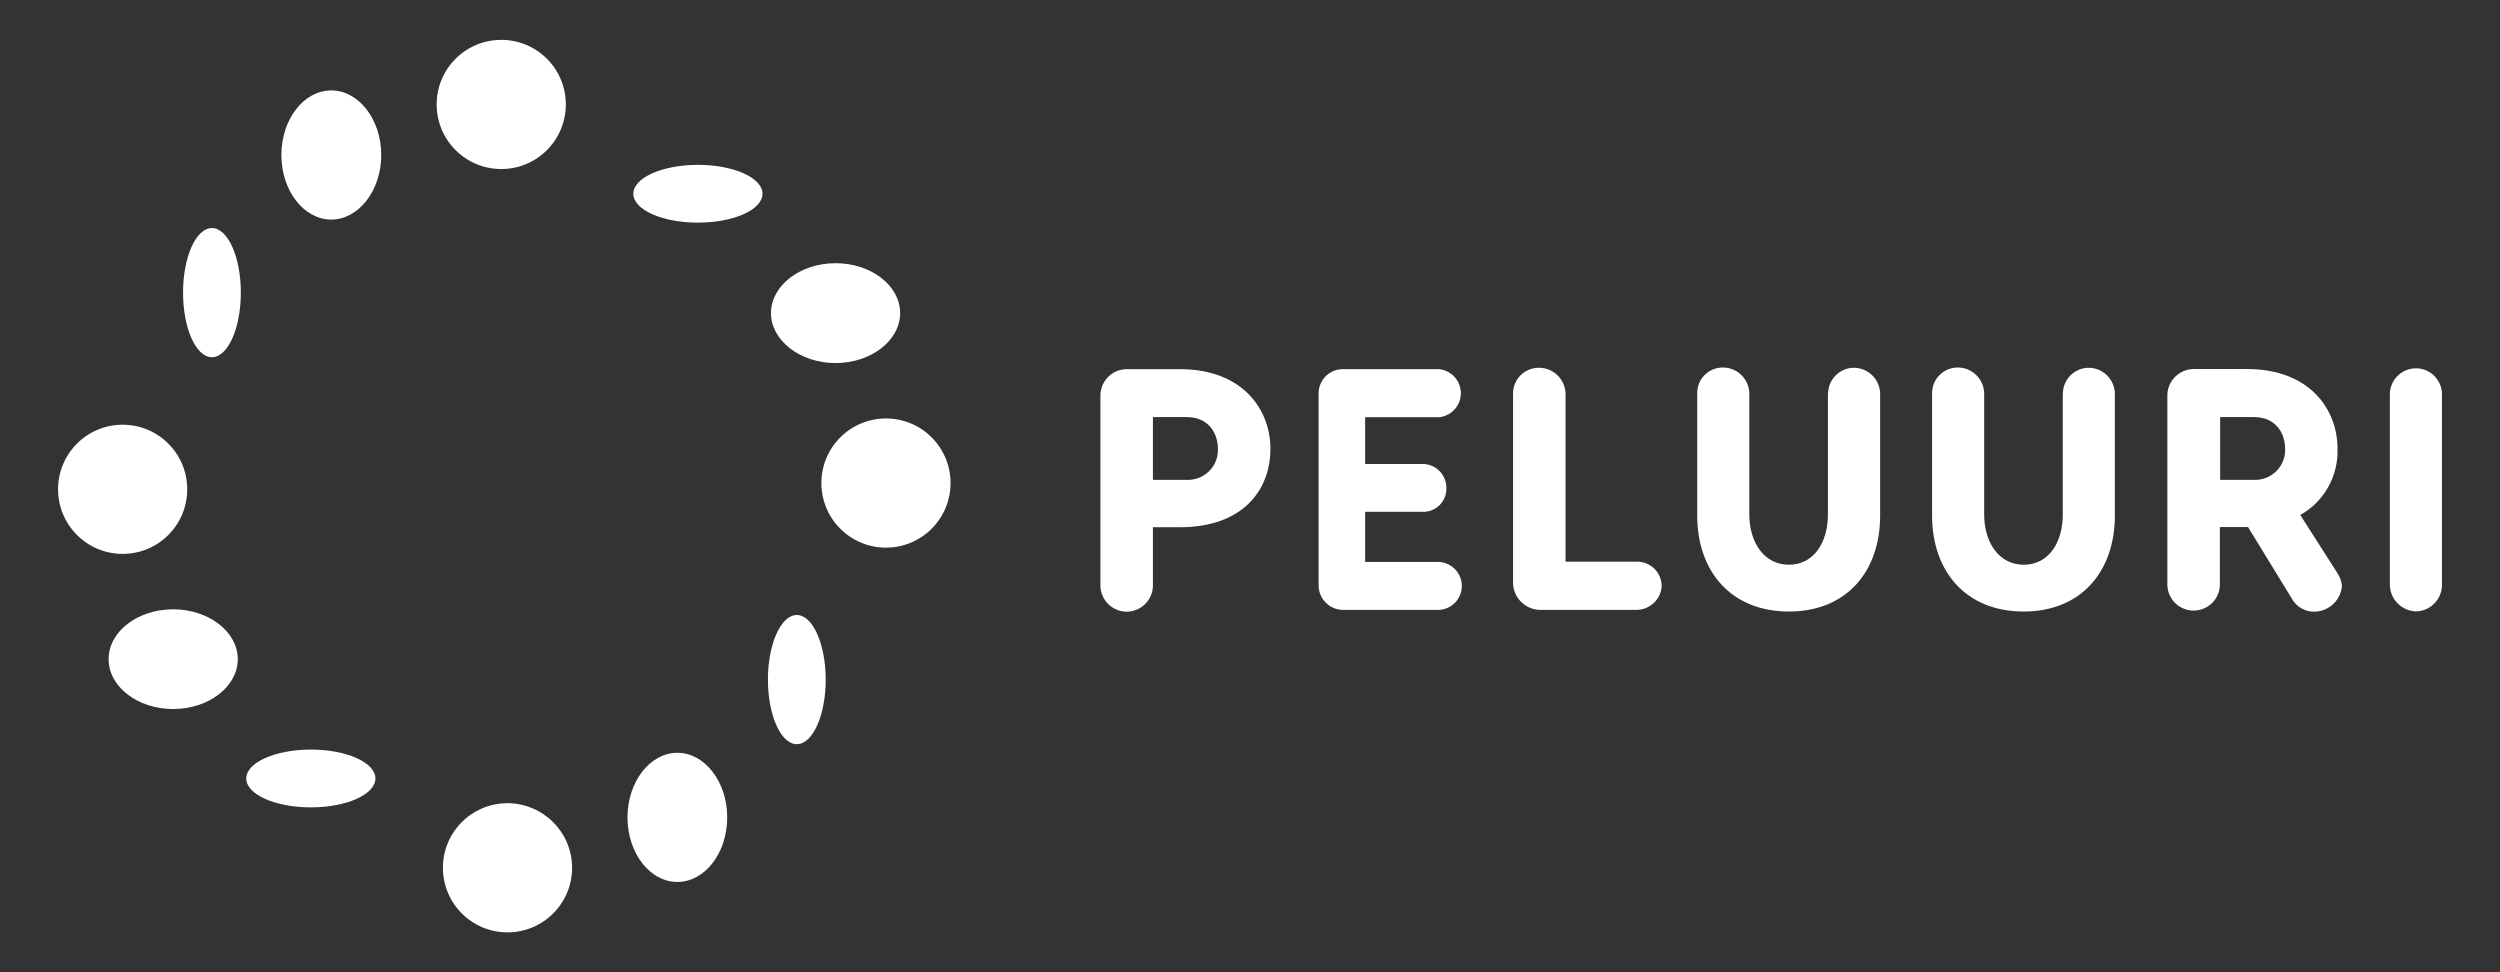 <?xml version="1.0" encoding="UTF-8"?><svg id="uuid-b545580f-5068-49df-9d56-629e5509d357" xmlns="http://www.w3.org/2000/svg" viewBox="0 0 180 70"><rect x="0" y="0" width="180" height="70" fill="#333333" stroke="none"/><defs><style>.uuid-216a9c5d-c75e-49c1-a37f-008bf0315d28{fill:none;}.uuid-0b16d393-4585-4b12-a181-dd2a0c4b0ab2{fill:#fff;}</style></defs><path class="uuid-0b16d393-4585-4b12-a181-dd2a0c4b0ab2" d="M36.09,12.17c2.57,0,4.65-2.08,4.65-4.65,0-2.57-2.08-4.65-4.65-4.65s-4.65,2.08-4.65,4.65h0c0,2.57,2.08,4.65,4.65,4.65"/><path class="uuid-0b16d393-4585-4b12-a181-dd2a0c4b0ab2" d="M17.34,21.07c0-2.56-.93-4.65-2.08-4.65s-2.08,2.08-2.08,4.65.93,4.65,2.08,4.65,2.08-2.09,2.08-4.65"/><path class="uuid-0b16d393-4585-4b12-a181-dd2a0c4b0ab2" d="M27.45,11.16c0-2.57-1.63-4.65-3.6-4.65s-3.59,2.07-3.59,4.65,1.63,4.65,3.59,4.65,3.6-2.08,3.6-4.65"/><path class="uuid-0b16d393-4585-4b12-a181-dd2a0c4b0ab2" d="M59.14,34.78c0,2.57,2.08,4.65,4.65,4.65s4.65-2.08,4.65-4.65c0-2.57-2.08-4.65-4.65-4.65,0,0,0,0,0,0-2.57,0-4.65,2.08-4.65,4.65"/><path class="uuid-0b16d393-4585-4b12-a181-dd2a0c4b0ab2" d="M50.25,16.03c2.57,0,4.65-.93,4.65-2.08s-2.08-2.08-4.65-2.08-4.65.93-4.65,2.08,2.08,2.08,4.65,2.08"/><path class="uuid-0b16d393-4585-4b12-a181-dd2a0c4b0ab2" d="M60.16,26.14c2.57,0,4.65-1.63,4.65-3.6s-2.08-3.59-4.65-3.59-4.65,1.63-4.65,3.59,2.08,3.6,4.65,3.6"/><path class="uuid-0b16d393-4585-4b12-a181-dd2a0c4b0ab2" d="M36.54,57.83c-2.57,0-4.65,2.08-4.65,4.65s2.08,4.65,4.65,4.65c2.57,0,4.65-2.08,4.65-4.65,0,0,0,0,0,0,0-2.56-2.08-4.64-4.65-4.65"/><path class="uuid-0b16d393-4585-4b12-a181-dd2a0c4b0ab2" d="M55.29,48.93c0,2.57.93,4.65,2.08,4.65s2.08-2.08,2.08-4.65-.94-4.65-2.08-4.65-2.08,2.08-2.08,4.65"/><path class="uuid-0b16d393-4585-4b12-a181-dd2a0c4b0ab2" d="M45.18,58.85c0,2.57,1.61,4.65,3.59,4.65s3.59-2.08,3.59-4.65-1.63-4.65-3.59-4.65-3.59,2.08-3.59,4.65"/><path class="uuid-0b16d393-4585-4b12-a181-dd2a0c4b0ab2" d="M13.48,35.23c0-2.57-2.08-4.65-4.65-4.65-2.57,0-4.65,2.08-4.65,4.65s2.08,4.65,4.65,4.65,4.65-2.08,4.65-4.65h0"/><path class="uuid-0b16d393-4585-4b12-a181-dd2a0c4b0ab2" d="M22.38,53.97c-2.56,0-4.65.93-4.65,2.08s2.08,2.08,4.65,2.08,4.65-.93,4.65-2.08-2.08-2.08-4.65-2.08"/><path class="uuid-0b16d393-4585-4b12-a181-dd2a0c4b0ab2" d="M12.47,43.87c-2.57,0-4.65,1.61-4.65,3.59s2.08,3.59,4.65,3.59,4.65-1.63,4.65-3.59-2.08-3.59-4.65-3.59"/><path class="uuid-0b16d393-4585-4b12-a181-dd2a0c4b0ab2" d="M168.35,41.35l-2.73-4.27c1.72-.96,2.75-2.81,2.68-4.78,0-2.85-2.03-5.73-6.51-5.73h-3.86c-1.02.02-1.85.83-1.88,1.85v13.74c.05,1.04.93,1.85,1.98,1.8.98-.05,1.76-.83,1.8-1.8v-4.21h2.03l3.11,5.08c.33.65,1.01,1.05,1.73,1.01,1.01-.05,1.82-.83,1.92-1.83-.02-.31-.12-.61-.29-.87M164.53,32.31c.05,1.19-.88,2.19-2.07,2.24-.06,0-.11,0-.17,0h-2.44v-4.52h2.44c1.54,0,2.24,1.13,2.24,2.29M175.82,42.17v-13.86c-.05-1.04-.93-1.84-1.96-1.79-.97.05-1.74.82-1.79,1.79v13.86c.05,1,.85,1.8,1.85,1.85,1.03,0,1.87-.83,1.9-1.85M148.52,28.29v8.76c0,2-1.01,3.61-2.81,3.61s-2.85-1.63-2.85-3.61v-8.76c-.04-1.02-.88-1.83-1.9-1.83-1.02,0-1.84.82-1.85,1.83v8.83c0,4.02,2.44,6.91,6.59,6.91s6.57-2.89,6.57-6.91v-8.83c-.05-1.01-.88-1.81-1.89-1.81-1.01.01-1.83.82-1.85,1.83M131.61,28.3v8.75c0,2-1.01,3.61-2.81,3.61s-2.85-1.63-2.85-3.61v-8.76c-.04-1.02-.88-1.83-1.9-1.83-1.02,0-1.85.81-1.85,1.83v8.83c0,4.02,2.44,6.91,6.6,6.91s6.57-2.89,6.57-6.91v-8.83c-.05-1.01-.88-1.81-1.9-1.81-1.01.01-1.82.82-1.85,1.83M119.64,42.17c-.02-.95-.78-1.71-1.73-1.73h-5.19v-12.1c-.03-1.04-.89-1.87-1.93-1.86-1.03,0-1.86.84-1.85,1.86,0,0,0,0,0,.01v13.68c.05,1.03.88,1.84,1.9,1.88h7.07c.94-.05,1.69-.8,1.73-1.73M105.25,42.22c.02-.93-.7-1.7-1.63-1.76h-5.33v-3.61h4.28c.89-.05,1.58-.79,1.57-1.68.02-.91-.66-1.68-1.57-1.76h-4.28v-3.37h5.34c.96-.11,1.65-.97,1.54-1.92-.09-.83-.76-1.48-1.59-1.54h-6.98c-.97.05-1.71.87-1.66,1.84,0,.01,0,.03,0,.04v13.6c-.04.98.71,1.8,1.68,1.85h7c.9-.05,1.61-.78,1.63-1.68M87.69,32.31c.05,1.19-.88,2.19-2.07,2.24-.06,0-.11,0-.17,0h-2.44v-4.52h2.44c1.54,0,2.24,1.13,2.24,2.29M91.47,32.31c0-2.85-2.03-5.73-6.51-5.73h-3.85c-1.02.01-1.85.83-1.88,1.85v13.72c0,1.04.85,1.89,1.89,1.89s1.89-.85,1.89-1.89v-4.19h1.95c4.5,0,6.51-2.65,6.51-5.65"/><rect class="uuid-216a9c5d-c75e-49c1-a37f-008bf0315d28" width="180" height="70"/></svg>